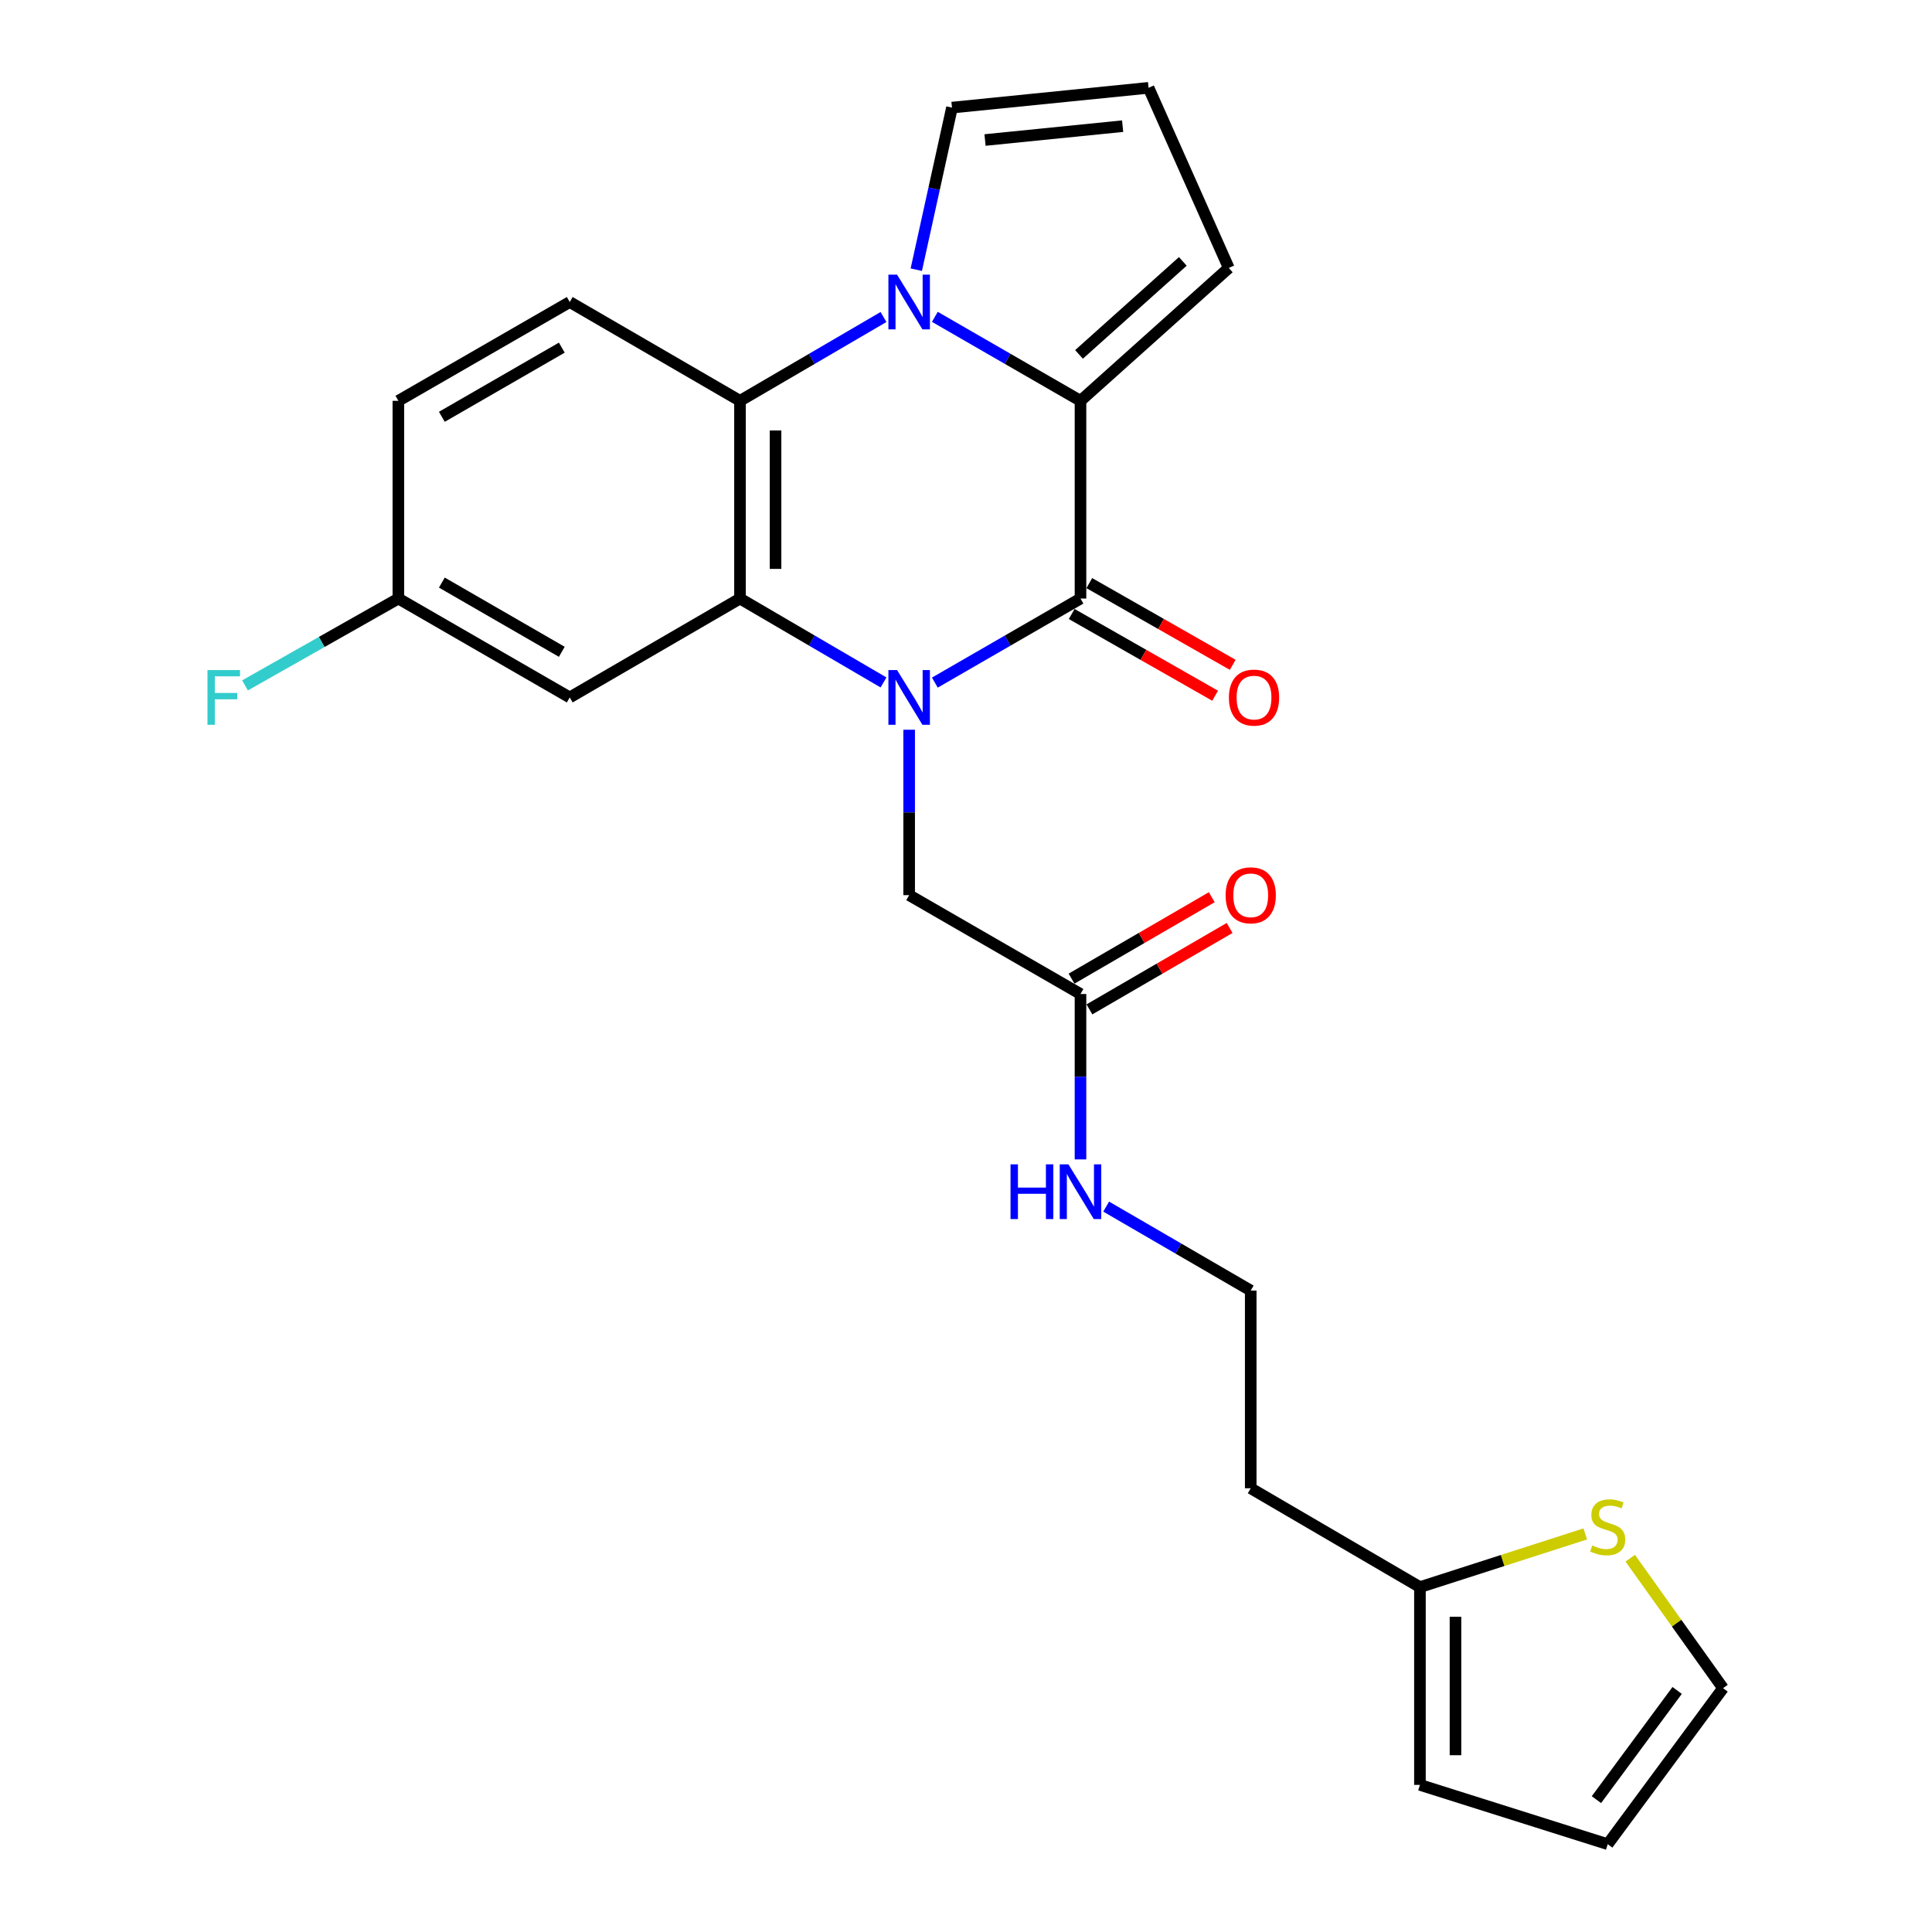 <?xml version='1.0' encoding='iso-8859-1'?>
<svg version='1.1' baseProfile='full'
              xmlns='http://www.w3.org/2000/svg'
                      xmlns:rdkit='http://www.rdkit.org/xml'
                      xmlns:xlink='http://www.w3.org/1999/xlink'
                  xml:space='preserve'
width='1000px' height='1000px' viewBox='0 0 1000 1000'>
<!-- END OF HEADER -->
<rect style='opacity:1.0;fill:#FFFFFF;stroke:none' width='1000' height='1000' x='0' y='0'> </rect>
<path class='bond-0' d='M 483.878,353.317 L 521.57,331.563' style='fill:none;fill-rule:evenodd;stroke:#0000FF;stroke-width:6px;stroke-linecap:butt;stroke-linejoin:miter;stroke-opacity:1' />
<path class='bond-0' d='M 521.57,331.563 L 559.263,309.81' style='fill:none;fill-rule:evenodd;stroke:#000000;stroke-width:6px;stroke-linecap:butt;stroke-linejoin:miter;stroke-opacity:1' />
<path class='bond-3' d='M 457.303,353.232 L 420.161,331.521' style='fill:none;fill-rule:evenodd;stroke:#0000FF;stroke-width:6px;stroke-linecap:butt;stroke-linejoin:miter;stroke-opacity:1' />
<path class='bond-3' d='M 420.161,331.521 L 383.019,309.81' style='fill:none;fill-rule:evenodd;stroke:#000000;stroke-width:6px;stroke-linecap:butt;stroke-linejoin:miter;stroke-opacity:1' />
<path class='bond-5' d='M 470.578,377.711 L 470.578,420.518' style='fill:none;fill-rule:evenodd;stroke:#0000FF;stroke-width:6px;stroke-linecap:butt;stroke-linejoin:miter;stroke-opacity:1' />
<path class='bond-5' d='M 470.578,420.518 L 470.578,463.326' style='fill:none;fill-rule:evenodd;stroke:#000000;stroke-width:6px;stroke-linecap:butt;stroke-linejoin:miter;stroke-opacity:1' />
<path class='bond-2' d='M 559.263,309.81 L 559.263,207.466' style='fill:none;fill-rule:evenodd;stroke:#000000;stroke-width:6px;stroke-linecap:butt;stroke-linejoin:miter;stroke-opacity:1' />
<path class='bond-13' d='M 554.707,317.805 L 591.824,338.956' style='fill:none;fill-rule:evenodd;stroke:#000000;stroke-width:6px;stroke-linecap:butt;stroke-linejoin:miter;stroke-opacity:1' />
<path class='bond-13' d='M 591.824,338.956 L 628.942,360.107' style='fill:none;fill-rule:evenodd;stroke:#FF0000;stroke-width:6px;stroke-linecap:butt;stroke-linejoin:miter;stroke-opacity:1' />
<path class='bond-13' d='M 563.818,301.815 L 600.936,322.966' style='fill:none;fill-rule:evenodd;stroke:#000000;stroke-width:6px;stroke-linecap:butt;stroke-linejoin:miter;stroke-opacity:1' />
<path class='bond-13' d='M 600.936,322.966 L 638.053,344.117' style='fill:none;fill-rule:evenodd;stroke:#FF0000;stroke-width:6px;stroke-linecap:butt;stroke-linejoin:miter;stroke-opacity:1' />
<path class='bond-1' d='M 457.303,164.079 L 420.161,185.773' style='fill:none;fill-rule:evenodd;stroke:#0000FF;stroke-width:6px;stroke-linecap:butt;stroke-linejoin:miter;stroke-opacity:1' />
<path class='bond-1' d='M 420.161,185.773 L 383.019,207.466' style='fill:none;fill-rule:evenodd;stroke:#000000;stroke-width:6px;stroke-linecap:butt;stroke-linejoin:miter;stroke-opacity:1' />
<path class='bond-7' d='M 474.265,139.589 L 483.505,97.644' style='fill:none;fill-rule:evenodd;stroke:#0000FF;stroke-width:6px;stroke-linecap:butt;stroke-linejoin:miter;stroke-opacity:1' />
<path class='bond-7' d='M 483.505,97.644 L 492.744,55.699' style='fill:none;fill-rule:evenodd;stroke:#000000;stroke-width:6px;stroke-linecap:butt;stroke-linejoin:miter;stroke-opacity:1' />
<path class='bond-25' d='M 483.878,163.995 L 521.57,185.731' style='fill:none;fill-rule:evenodd;stroke:#0000FF;stroke-width:6px;stroke-linecap:butt;stroke-linejoin:miter;stroke-opacity:1' />
<path class='bond-25' d='M 521.57,185.731 L 559.263,207.466' style='fill:none;fill-rule:evenodd;stroke:#000000;stroke-width:6px;stroke-linecap:butt;stroke-linejoin:miter;stroke-opacity:1' />
<path class='bond-9' d='M 559.263,207.466 L 636.015,138.689' style='fill:none;fill-rule:evenodd;stroke:#000000;stroke-width:6px;stroke-linecap:butt;stroke-linejoin:miter;stroke-opacity:1' />
<path class='bond-9' d='M 558.494,183.444 L 612.221,135.3' style='fill:none;fill-rule:evenodd;stroke:#000000;stroke-width:6px;stroke-linecap:butt;stroke-linejoin:miter;stroke-opacity:1' />
<path class='bond-4' d='M 383.019,309.81 L 383.019,207.466' style='fill:none;fill-rule:evenodd;stroke:#000000;stroke-width:6px;stroke-linecap:butt;stroke-linejoin:miter;stroke-opacity:1' />
<path class='bond-4' d='M 401.422,294.459 L 401.422,222.818' style='fill:none;fill-rule:evenodd;stroke:#000000;stroke-width:6px;stroke-linecap:butt;stroke-linejoin:miter;stroke-opacity:1' />
<path class='bond-6' d='M 383.019,309.81 L 294.897,360.992' style='fill:none;fill-rule:evenodd;stroke:#000000;stroke-width:6px;stroke-linecap:butt;stroke-linejoin:miter;stroke-opacity:1' />
<path class='bond-8' d='M 383.019,207.466 L 294.897,156.325' style='fill:none;fill-rule:evenodd;stroke:#000000;stroke-width:6px;stroke-linecap:butt;stroke-linejoin:miter;stroke-opacity:1' />
<path class='bond-11' d='M 470.578,463.326 L 559.263,514.498' style='fill:none;fill-rule:evenodd;stroke:#000000;stroke-width:6px;stroke-linecap:butt;stroke-linejoin:miter;stroke-opacity:1' />
<path class='bond-19' d='M 294.897,360.992 L 206.202,309.81' style='fill:none;fill-rule:evenodd;stroke:#000000;stroke-width:6px;stroke-linecap:butt;stroke-linejoin:miter;stroke-opacity:1' />
<path class='bond-19' d='M 290.791,337.375 L 228.705,301.548' style='fill:none;fill-rule:evenodd;stroke:#000000;stroke-width:6px;stroke-linecap:butt;stroke-linejoin:miter;stroke-opacity:1' />
<path class='bond-27' d='M 492.744,55.699 L 594.495,45.455' style='fill:none;fill-rule:evenodd;stroke:#000000;stroke-width:6px;stroke-linecap:butt;stroke-linejoin:miter;stroke-opacity:1' />
<path class='bond-27' d='M 509.851,72.473 L 581.076,65.302' style='fill:none;fill-rule:evenodd;stroke:#000000;stroke-width:6px;stroke-linecap:butt;stroke-linejoin:miter;stroke-opacity:1' />
<path class='bond-26' d='M 294.897,156.325 L 206.202,207.466' style='fill:none;fill-rule:evenodd;stroke:#000000;stroke-width:6px;stroke-linecap:butt;stroke-linejoin:miter;stroke-opacity:1' />
<path class='bond-26' d='M 290.785,179.94 L 228.699,215.738' style='fill:none;fill-rule:evenodd;stroke:#000000;stroke-width:6px;stroke-linecap:butt;stroke-linejoin:miter;stroke-opacity:1' />
<path class='bond-14' d='M 636.015,138.689 L 594.495,45.455' style='fill:none;fill-rule:evenodd;stroke:#000000;stroke-width:6px;stroke-linecap:butt;stroke-linejoin:miter;stroke-opacity:1' />
<path class='bond-10' d='M 820.523,793.956 L 777.739,807.722' style='fill:none;fill-rule:evenodd;stroke:#CCCC00;stroke-width:6px;stroke-linecap:butt;stroke-linejoin:miter;stroke-opacity:1' />
<path class='bond-10' d='M 777.739,807.722 L 734.955,821.488' style='fill:none;fill-rule:evenodd;stroke:#000000;stroke-width:6px;stroke-linecap:butt;stroke-linejoin:miter;stroke-opacity:1' />
<path class='bond-15' d='M 843.803,806.523 L 867.824,840.159' style='fill:none;fill-rule:evenodd;stroke:#CCCC00;stroke-width:6px;stroke-linecap:butt;stroke-linejoin:miter;stroke-opacity:1' />
<path class='bond-15' d='M 867.824,840.159 L 891.844,873.795' style='fill:none;fill-rule:evenodd;stroke:#000000;stroke-width:6px;stroke-linecap:butt;stroke-linejoin:miter;stroke-opacity:1' />
<path class='bond-18' d='M 563.884,522.455 L 600.166,501.384' style='fill:none;fill-rule:evenodd;stroke:#000000;stroke-width:6px;stroke-linecap:butt;stroke-linejoin:miter;stroke-opacity:1' />
<path class='bond-18' d='M 600.166,501.384 L 636.448,480.312' style='fill:none;fill-rule:evenodd;stroke:#FF0000;stroke-width:6px;stroke-linecap:butt;stroke-linejoin:miter;stroke-opacity:1' />
<path class='bond-18' d='M 554.641,506.541 L 590.924,485.469' style='fill:none;fill-rule:evenodd;stroke:#000000;stroke-width:6px;stroke-linecap:butt;stroke-linejoin:miter;stroke-opacity:1' />
<path class='bond-18' d='M 590.924,485.469 L 627.206,464.398' style='fill:none;fill-rule:evenodd;stroke:#FF0000;stroke-width:6px;stroke-linecap:butt;stroke-linejoin:miter;stroke-opacity:1' />
<path class='bond-20' d='M 559.263,514.498 L 559.263,557.3' style='fill:none;fill-rule:evenodd;stroke:#000000;stroke-width:6px;stroke-linecap:butt;stroke-linejoin:miter;stroke-opacity:1' />
<path class='bond-20' d='M 559.263,557.3 L 559.263,600.103' style='fill:none;fill-rule:evenodd;stroke:#0000FF;stroke-width:6px;stroke-linecap:butt;stroke-linejoin:miter;stroke-opacity:1' />
<path class='bond-12' d='M 734.955,821.488 L 647.374,770.327' style='fill:none;fill-rule:evenodd;stroke:#000000;stroke-width:6px;stroke-linecap:butt;stroke-linejoin:miter;stroke-opacity:1' />
<path class='bond-16' d='M 734.955,821.488 L 734.955,923.853' style='fill:none;fill-rule:evenodd;stroke:#000000;stroke-width:6px;stroke-linecap:butt;stroke-linejoin:miter;stroke-opacity:1' />
<path class='bond-16' d='M 753.358,836.843 L 753.358,908.498' style='fill:none;fill-rule:evenodd;stroke:#000000;stroke-width:6px;stroke-linecap:butt;stroke-linejoin:miter;stroke-opacity:1' />
<path class='bond-28' d='M 891.844,873.795 L 832.156,954.545' style='fill:none;fill-rule:evenodd;stroke:#000000;stroke-width:6px;stroke-linecap:butt;stroke-linejoin:miter;stroke-opacity:1' />
<path class='bond-28' d='M 868.092,874.968 L 826.31,931.494' style='fill:none;fill-rule:evenodd;stroke:#000000;stroke-width:6px;stroke-linecap:butt;stroke-linejoin:miter;stroke-opacity:1' />
<path class='bond-17' d='M 734.955,923.853 L 832.156,954.545' style='fill:none;fill-rule:evenodd;stroke:#000000;stroke-width:6px;stroke-linecap:butt;stroke-linejoin:miter;stroke-opacity:1' />
<path class='bond-22' d='M 206.202,309.81 L 206.202,207.466' style='fill:none;fill-rule:evenodd;stroke:#000000;stroke-width:6px;stroke-linecap:butt;stroke-linejoin:miter;stroke-opacity:1' />
<path class='bond-24' d='M 206.202,309.81 L 166.515,332.282' style='fill:none;fill-rule:evenodd;stroke:#000000;stroke-width:6px;stroke-linecap:butt;stroke-linejoin:miter;stroke-opacity:1' />
<path class='bond-24' d='M 166.515,332.282 L 126.827,354.754' style='fill:none;fill-rule:evenodd;stroke:#33CCCC;stroke-width:6px;stroke-linecap:butt;stroke-linejoin:miter;stroke-opacity:1' />
<path class='bond-23' d='M 572.55,624.538 L 609.962,646.266' style='fill:none;fill-rule:evenodd;stroke:#0000FF;stroke-width:6px;stroke-linecap:butt;stroke-linejoin:miter;stroke-opacity:1' />
<path class='bond-23' d='M 609.962,646.266 L 647.374,667.993' style='fill:none;fill-rule:evenodd;stroke:#000000;stroke-width:6px;stroke-linecap:butt;stroke-linejoin:miter;stroke-opacity:1' />
<path class='bond-21' d='M 647.374,770.327 L 647.374,667.993' style='fill:none;fill-rule:evenodd;stroke:#000000;stroke-width:6px;stroke-linecap:butt;stroke-linejoin:miter;stroke-opacity:1' />
<path  class='atom-0' d='M 464.318 346.832
L 473.598 361.832
Q 474.518 363.312, 475.998 365.992
Q 477.478 368.672, 477.558 368.832
L 477.558 346.832
L 481.318 346.832
L 481.318 375.152
L 477.438 375.152
L 467.478 358.752
Q 466.318 356.832, 465.078 354.632
Q 463.878 352.432, 463.518 351.752
L 463.518 375.152
L 459.838 375.152
L 459.838 346.832
L 464.318 346.832
' fill='#0000FF'/>
<path  class='atom-2' d='M 464.318 142.165
L 473.598 157.165
Q 474.518 158.645, 475.998 161.325
Q 477.478 164.005, 477.558 164.165
L 477.558 142.165
L 481.318 142.165
L 481.318 170.485
L 477.438 170.485
L 467.478 154.085
Q 466.318 152.165, 465.078 149.965
Q 463.878 147.765, 463.518 147.085
L 463.518 170.485
L 459.838 170.485
L 459.838 142.165
L 464.318 142.165
' fill='#0000FF'/>
<path  class='atom-11' d='M 824.156 799.933
Q 824.476 800.053, 825.796 800.613
Q 827.116 801.173, 828.556 801.533
Q 830.036 801.853, 831.476 801.853
Q 834.156 801.853, 835.716 800.573
Q 837.276 799.253, 837.276 796.973
Q 837.276 795.413, 836.476 794.453
Q 835.716 793.493, 834.516 792.973
Q 833.316 792.453, 831.316 791.853
Q 828.796 791.093, 827.276 790.373
Q 825.796 789.653, 824.716 788.133
Q 823.676 786.613, 823.676 784.053
Q 823.676 780.493, 826.076 778.293
Q 828.516 776.093, 833.316 776.093
Q 836.596 776.093, 840.316 777.653
L 839.396 780.733
Q 835.996 779.333, 833.436 779.333
Q 830.676 779.333, 829.156 780.493
Q 827.636 781.613, 827.676 783.573
Q 827.676 785.093, 828.436 786.013
Q 829.236 786.933, 830.356 787.453
Q 831.516 787.973, 833.436 788.573
Q 835.996 789.373, 837.516 790.173
Q 839.036 790.973, 840.116 792.613
Q 841.236 794.213, 841.236 796.973
Q 841.236 800.893, 838.596 803.013
Q 835.996 805.093, 831.636 805.093
Q 829.116 805.093, 827.196 804.533
Q 825.316 804.013, 823.076 803.093
L 824.156 799.933
' fill='#CCCC00'/>
<path  class='atom-14' d='M 636.082 361.072
Q 636.082 354.272, 639.442 350.472
Q 642.802 346.672, 649.082 346.672
Q 655.362 346.672, 658.722 350.472
Q 662.082 354.272, 662.082 361.072
Q 662.082 367.952, 658.682 371.872
Q 655.282 375.752, 649.082 375.752
Q 642.842 375.752, 639.442 371.872
Q 636.082 367.992, 636.082 361.072
M 649.082 372.552
Q 653.402 372.552, 655.722 369.672
Q 658.082 366.752, 658.082 361.072
Q 658.082 355.512, 655.722 352.712
Q 653.402 349.872, 649.082 349.872
Q 644.762 349.872, 642.402 352.672
Q 640.082 355.472, 640.082 361.072
Q 640.082 366.792, 642.402 369.672
Q 644.762 372.552, 649.082 372.552
' fill='#FF0000'/>
<path  class='atom-19' d='M 634.374 463.406
Q 634.374 456.606, 637.734 452.806
Q 641.094 449.006, 647.374 449.006
Q 653.654 449.006, 657.014 452.806
Q 660.374 456.606, 660.374 463.406
Q 660.374 470.286, 656.974 474.206
Q 653.574 478.086, 647.374 478.086
Q 641.134 478.086, 637.734 474.206
Q 634.374 470.326, 634.374 463.406
M 647.374 474.886
Q 651.694 474.886, 654.014 472.006
Q 656.374 469.086, 656.374 463.406
Q 656.374 457.846, 654.014 455.046
Q 651.694 452.206, 647.374 452.206
Q 643.054 452.206, 640.694 455.006
Q 638.374 457.806, 638.374 463.406
Q 638.374 469.126, 640.694 472.006
Q 643.054 474.886, 647.374 474.886
' fill='#FF0000'/>
<path  class='atom-21' d='M 523.043 602.661
L 526.883 602.661
L 526.883 614.701
L 541.363 614.701
L 541.363 602.661
L 545.203 602.661
L 545.203 630.981
L 541.363 630.981
L 541.363 617.901
L 526.883 617.901
L 526.883 630.981
L 523.043 630.981
L 523.043 602.661
' fill='#0000FF'/>
<path  class='atom-21' d='M 553.003 602.661
L 562.283 617.661
Q 563.203 619.141, 564.683 621.821
Q 566.163 624.501, 566.243 624.661
L 566.243 602.661
L 570.003 602.661
L 570.003 630.981
L 566.123 630.981
L 556.163 614.581
Q 555.003 612.661, 553.763 610.461
Q 552.563 608.261, 552.203 607.581
L 552.203 630.981
L 548.523 630.981
L 548.523 602.661
L 553.003 602.661
' fill='#0000FF'/>
<path  class='atom-25' d='M 107.39 346.832
L 124.23 346.832
L 124.23 350.072
L 111.19 350.072
L 111.19 358.672
L 122.79 358.672
L 122.79 361.952
L 111.19 361.952
L 111.19 375.152
L 107.39 375.152
L 107.39 346.832
' fill='#33CCCC'/>
</svg>
